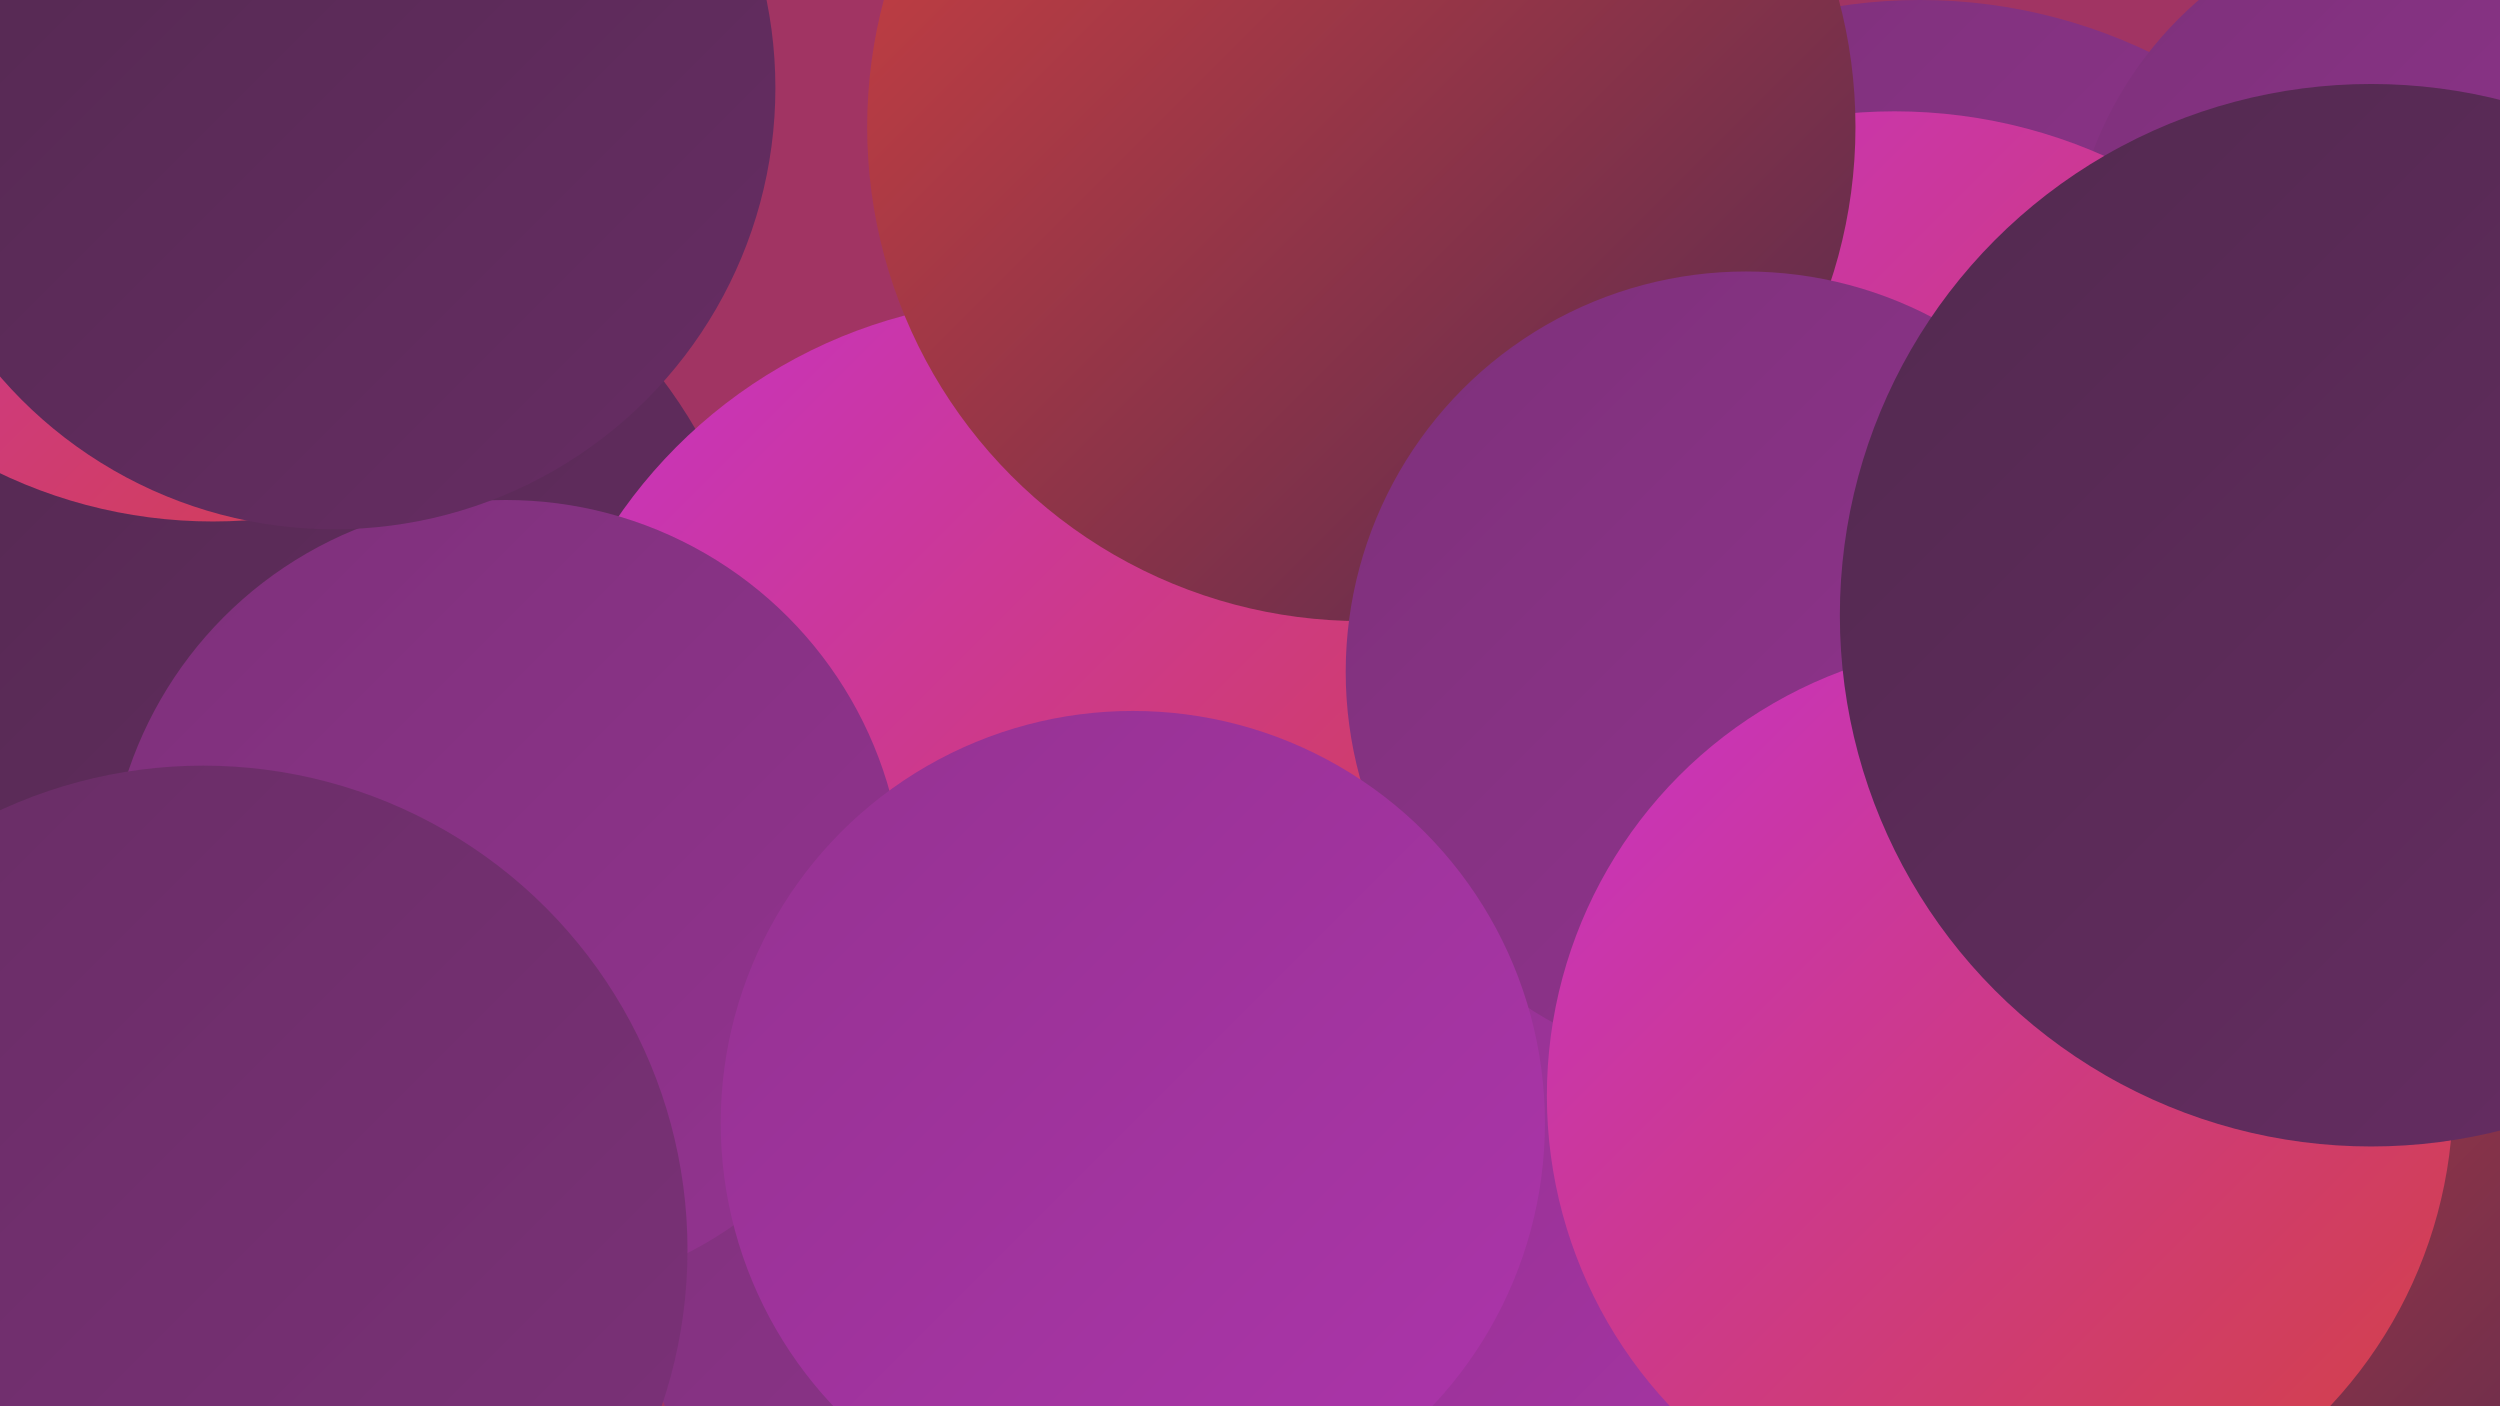 <?xml version="1.0" encoding="UTF-8"?><svg width="1280" height="720" xmlns="http://www.w3.org/2000/svg"><defs><linearGradient id="grad0" x1="0%" y1="0%" x2="100%" y2="100%"><stop offset="0%" style="stop-color:#52294f;stop-opacity:1" /><stop offset="100%" style="stop-color:#672d64;stop-opacity:1" /></linearGradient><linearGradient id="grad1" x1="0%" y1="0%" x2="100%" y2="100%"><stop offset="0%" style="stop-color:#672d64;stop-opacity:1" /><stop offset="100%" style="stop-color:#7d317a;stop-opacity:1" /></linearGradient><linearGradient id="grad2" x1="0%" y1="0%" x2="100%" y2="100%"><stop offset="0%" style="stop-color:#7d317a;stop-opacity:1" /><stop offset="100%" style="stop-color:#943391;stop-opacity:1" /></linearGradient><linearGradient id="grad3" x1="0%" y1="0%" x2="100%" y2="100%"><stop offset="0%" style="stop-color:#943391;stop-opacity:1" /><stop offset="100%" style="stop-color:#ad34ab;stop-opacity:1" /></linearGradient><linearGradient id="grad4" x1="0%" y1="0%" x2="100%" y2="100%"><stop offset="0%" style="stop-color:#ad34ab;stop-opacity:1" /><stop offset="100%" style="stop-color:#c733c6;stop-opacity:1" /></linearGradient><linearGradient id="grad5" x1="0%" y1="0%" x2="100%" y2="100%"><stop offset="0%" style="stop-color:#c733c6;stop-opacity:1" /><stop offset="100%" style="stop-color:#d44140;stop-opacity:1" /></linearGradient><linearGradient id="grad6" x1="0%" y1="0%" x2="100%" y2="100%"><stop offset="0%" style="stop-color:#d44140;stop-opacity:1" /><stop offset="100%" style="stop-color:#52294f;stop-opacity:1" /></linearGradient></defs><rect width="1280" height="720" fill="#a13463" /><circle cx="983" cy="272" r="272" fill="url(#grad2)" /><circle cx="584" cy="618" r="264" fill="url(#grad2)" /><circle cx="927" cy="352" r="180" fill="url(#grad2)" /><circle cx="1252" cy="146" r="193" fill="url(#grad2)" /><circle cx="84" cy="206" r="200" fill="url(#grad0)" /><circle cx="134" cy="349" r="257" fill="url(#grad0)" /><circle cx="529" cy="411" r="258" fill="url(#grad5)" /><circle cx="970" cy="321" r="264" fill="url(#grad5)" /><circle cx="833" cy="690" r="191" fill="url(#grad3)" /><circle cx="697" cy="65" r="253" fill="url(#grad6)" /><circle cx="259" cy="460" r="204" fill="url(#grad2)" /><circle cx="894" cy="344" r="205" fill="url(#grad2)" /><circle cx="1074" cy="655" r="213" fill="url(#grad1)" /><circle cx="104" cy="640" r="248" fill="url(#grad1)" /><circle cx="580" cy="575" r="211" fill="url(#grad3)" /><circle cx="109" cy="14" r="253" fill="url(#grad5)" /><circle cx="1126" cy="619" r="262" fill="url(#grad6)" /><circle cx="1024" cy="561" r="232" fill="url(#grad5)" /><circle cx="1214" cy="315" r="272" fill="url(#grad0)" /><circle cx="171" cy="45" r="226" fill="url(#grad0)" /></svg>